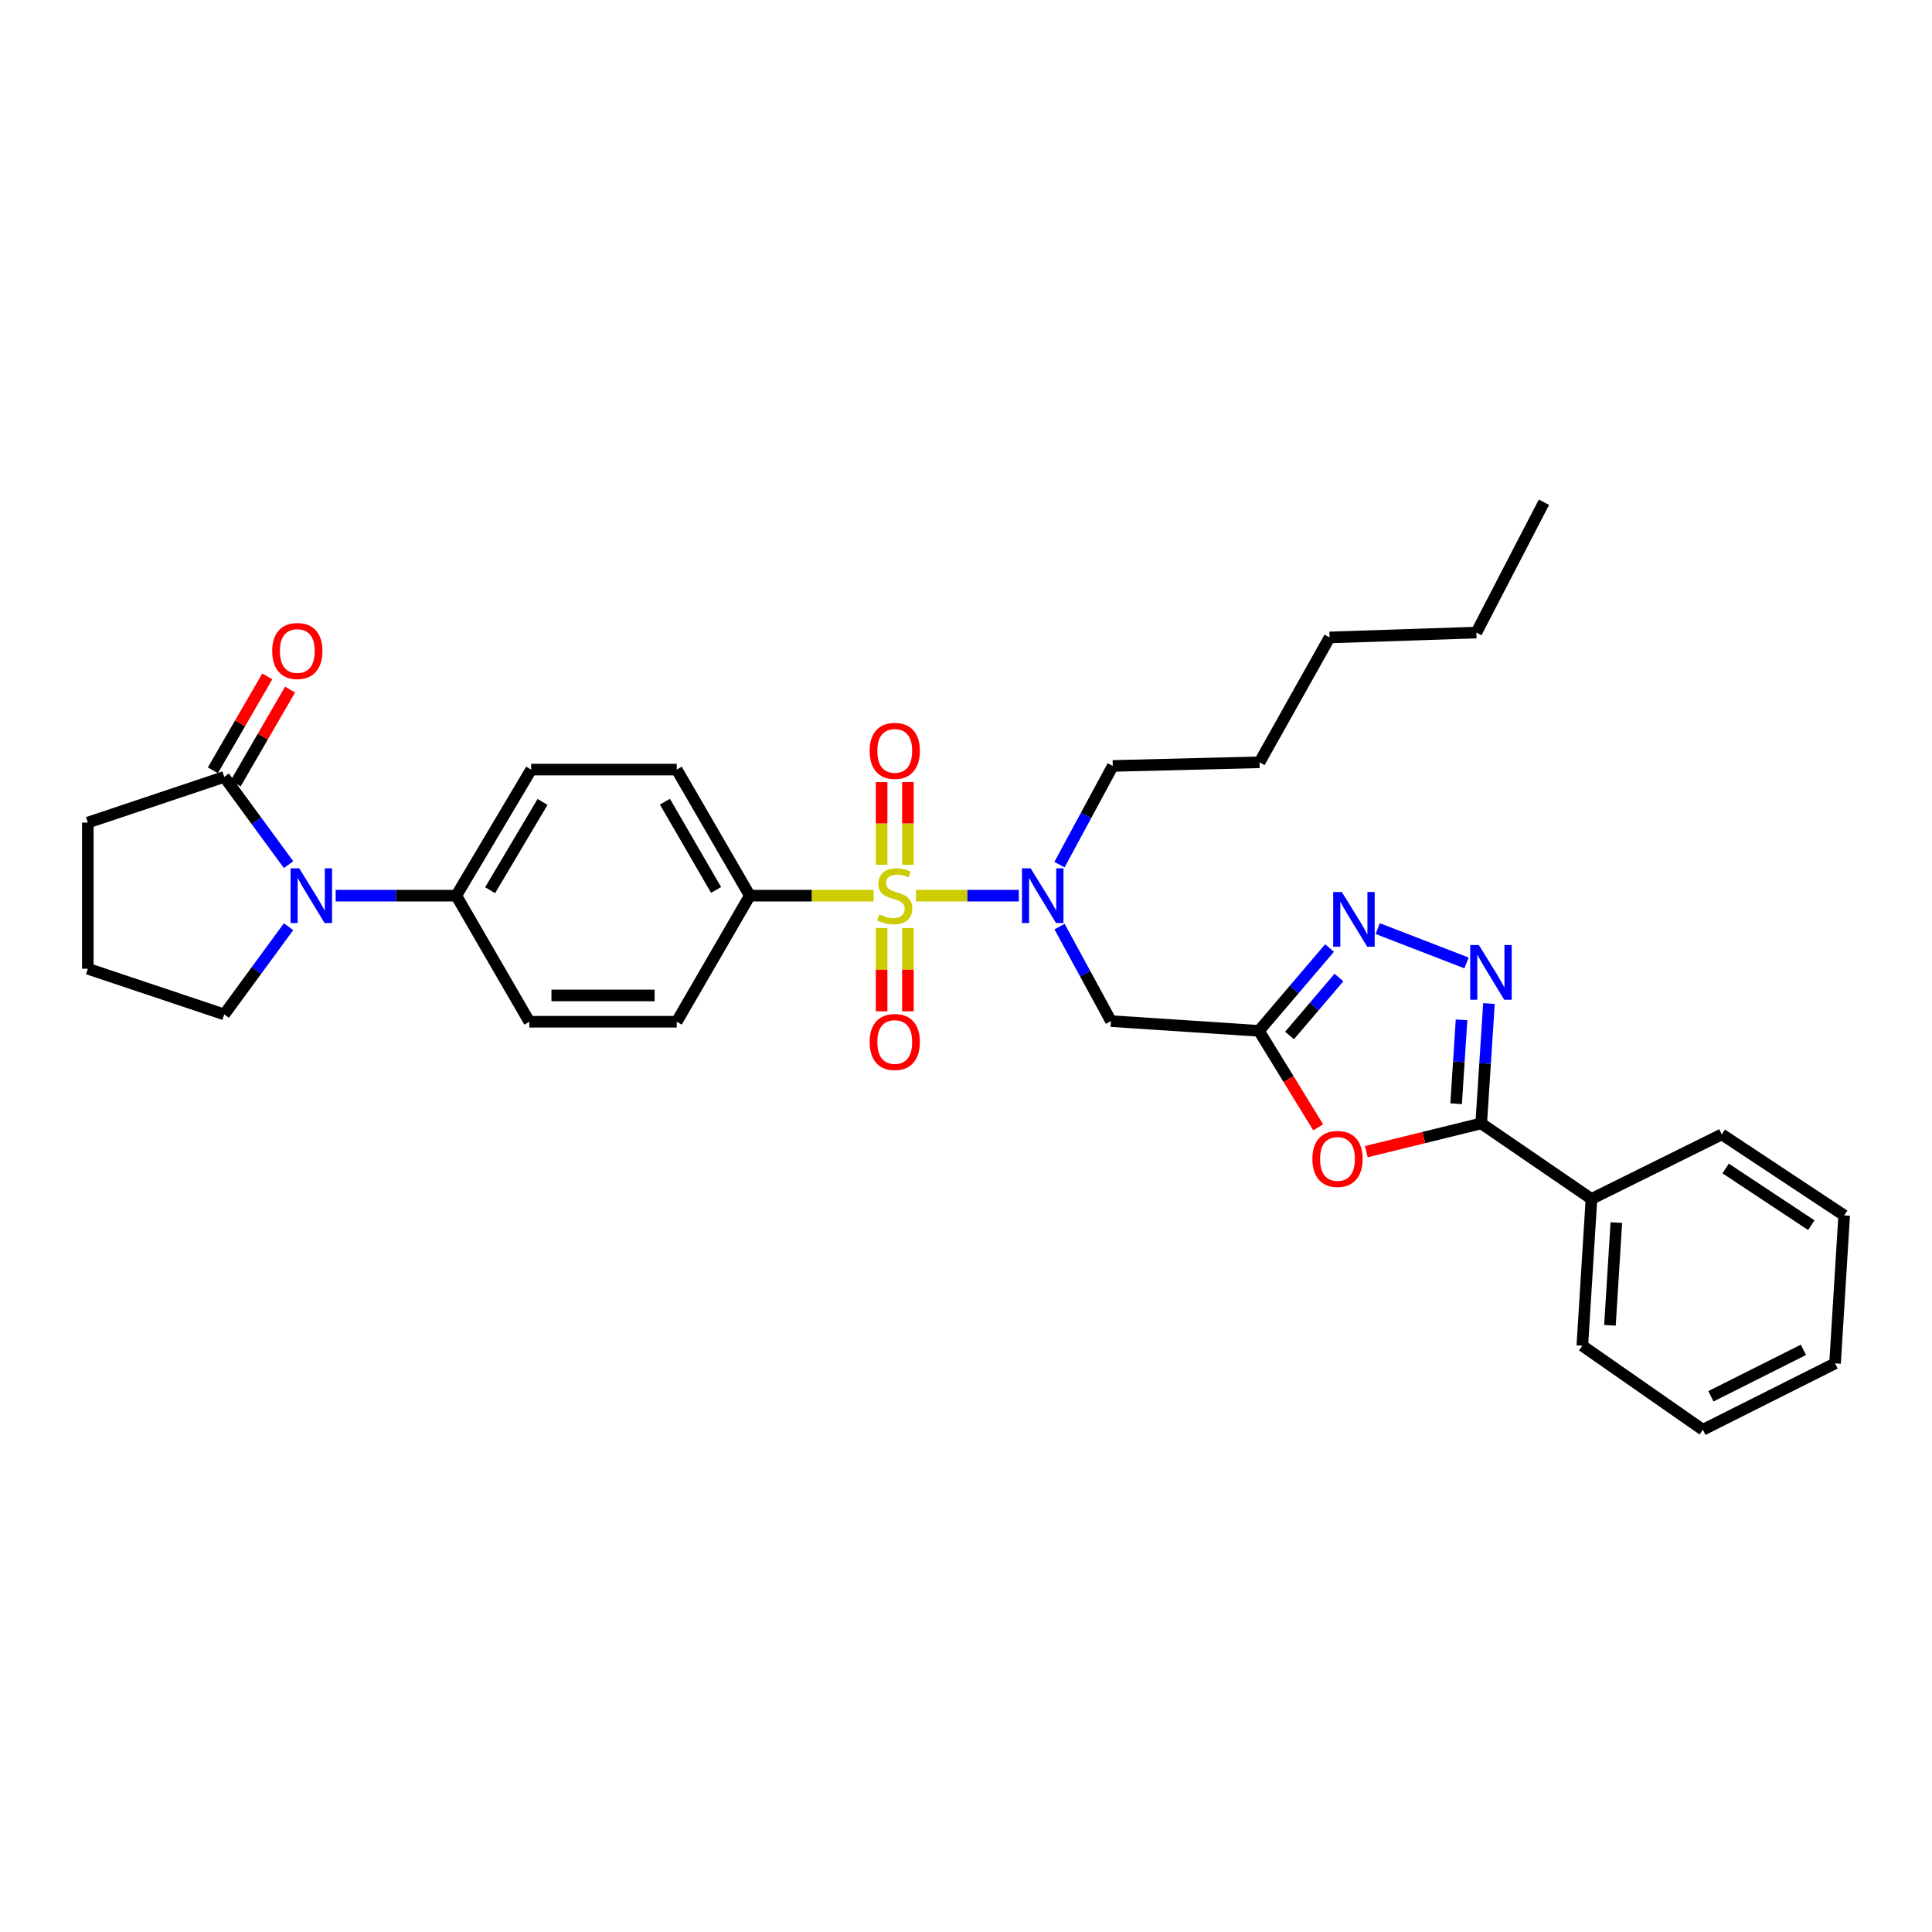 <?xml version='1.0' encoding='iso-8859-1'?>
<svg version='1.1' baseProfile='full'
              xmlns='http://www.w3.org/2000/svg'
                      xmlns:rdkit='http://www.rdkit.org/xml'
                      xmlns:xlink='http://www.w3.org/1999/xlink'
                  xml:space='preserve'
width='1000px' height='1000px' viewBox='0 0 1000 1000'>
<!-- END OF HEADER -->
<rect style='opacity:1.0;fill:#FFFFFF;stroke:none' width='1000' height='1000' x='0' y='0'> </rect>
<path class='bond-5' d='M 474.121,463.595 L 500.729,463.595' style='fill:none;fill-rule:evenodd;stroke:#CCCC00;stroke-width:6px;stroke-linecap:butt;stroke-linejoin:miter;stroke-opacity:1' />
<path class='bond-5' d='M 500.729,463.595 L 527.338,463.595' style='fill:none;fill-rule:evenodd;stroke:#0000FF;stroke-width:6px;stroke-linecap:butt;stroke-linejoin:miter;stroke-opacity:1' />
<path class='bond-9' d='M 452.17,463.595 L 420.135,463.595' style='fill:none;fill-rule:evenodd;stroke:#CCCC00;stroke-width:6px;stroke-linecap:butt;stroke-linejoin:miter;stroke-opacity:1' />
<path class='bond-9' d='M 420.135,463.595 L 388.1,463.595' style='fill:none;fill-rule:evenodd;stroke:#000000;stroke-width:6px;stroke-linecap:butt;stroke-linejoin:miter;stroke-opacity:1' />
<path class='bond-10' d='M 469.933,447.599 L 469.933,426.202' style='fill:none;fill-rule:evenodd;stroke:#CCCC00;stroke-width:6px;stroke-linecap:butt;stroke-linejoin:miter;stroke-opacity:1' />
<path class='bond-10' d='M 469.933,426.202 L 469.933,404.804' style='fill:none;fill-rule:evenodd;stroke:#FF0000;stroke-width:6px;stroke-linecap:butt;stroke-linejoin:miter;stroke-opacity:1' />
<path class='bond-10' d='M 456.318,447.599 L 456.318,426.202' style='fill:none;fill-rule:evenodd;stroke:#CCCC00;stroke-width:6px;stroke-linecap:butt;stroke-linejoin:miter;stroke-opacity:1' />
<path class='bond-10' d='M 456.318,426.202 L 456.318,404.804' style='fill:none;fill-rule:evenodd;stroke:#FF0000;stroke-width:6px;stroke-linecap:butt;stroke-linejoin:miter;stroke-opacity:1' />
<path class='bond-11' d='M 456.318,480.366 L 456.318,501.912' style='fill:none;fill-rule:evenodd;stroke:#CCCC00;stroke-width:6px;stroke-linecap:butt;stroke-linejoin:miter;stroke-opacity:1' />
<path class='bond-11' d='M 456.318,501.912 L 456.318,523.457' style='fill:none;fill-rule:evenodd;stroke:#FF0000;stroke-width:6px;stroke-linecap:butt;stroke-linejoin:miter;stroke-opacity:1' />
<path class='bond-11' d='M 469.933,480.366 L 469.933,501.912' style='fill:none;fill-rule:evenodd;stroke:#CCCC00;stroke-width:6px;stroke-linecap:butt;stroke-linejoin:miter;stroke-opacity:1' />
<path class='bond-11' d='M 469.933,501.912 L 469.933,523.457' style='fill:none;fill-rule:evenodd;stroke:#FF0000;stroke-width:6px;stroke-linecap:butt;stroke-linejoin:miter;stroke-opacity:1' />
<path class='bond-0' d='M 651.619,533.569 L 575.026,528.523' style='fill:none;fill-rule:evenodd;stroke:#000000;stroke-width:6px;stroke-linecap:butt;stroke-linejoin:miter;stroke-opacity:1' />
<path class='bond-3' d='M 651.619,533.569 L 666.959,558.541' style='fill:none;fill-rule:evenodd;stroke:#000000;stroke-width:6px;stroke-linecap:butt;stroke-linejoin:miter;stroke-opacity:1' />
<path class='bond-3' d='M 666.959,558.541 L 682.3,583.513' style='fill:none;fill-rule:evenodd;stroke:#FF0000;stroke-width:6px;stroke-linecap:butt;stroke-linejoin:miter;stroke-opacity:1' />
<path class='bond-4' d='M 651.619,533.569 L 669.891,512.134' style='fill:none;fill-rule:evenodd;stroke:#000000;stroke-width:6px;stroke-linecap:butt;stroke-linejoin:miter;stroke-opacity:1' />
<path class='bond-4' d='M 669.891,512.134 L 688.164,490.7' style='fill:none;fill-rule:evenodd;stroke:#0000FF;stroke-width:6px;stroke-linecap:butt;stroke-linejoin:miter;stroke-opacity:1' />
<path class='bond-4' d='M 667.461,535.971 L 680.252,520.967' style='fill:none;fill-rule:evenodd;stroke:#000000;stroke-width:6px;stroke-linecap:butt;stroke-linejoin:miter;stroke-opacity:1' />
<path class='bond-4' d='M 680.252,520.967 L 693.043,505.963' style='fill:none;fill-rule:evenodd;stroke:#0000FF;stroke-width:6px;stroke-linecap:butt;stroke-linejoin:miter;stroke-opacity:1' />
<path class='bond-1' d='M 759.077,498.423 L 713.101,480.638' style='fill:none;fill-rule:evenodd;stroke:#0000FF;stroke-width:6px;stroke-linecap:butt;stroke-linejoin:miter;stroke-opacity:1' />
<path class='bond-33' d='M 770.678,519.431 L 768.676,550.455' style='fill:none;fill-rule:evenodd;stroke:#0000FF;stroke-width:6px;stroke-linecap:butt;stroke-linejoin:miter;stroke-opacity:1' />
<path class='bond-33' d='M 768.676,550.455 L 766.673,581.478' style='fill:none;fill-rule:evenodd;stroke:#000000;stroke-width:6px;stroke-linecap:butt;stroke-linejoin:miter;stroke-opacity:1' />
<path class='bond-33' d='M 756.49,527.861 L 755.089,549.578' style='fill:none;fill-rule:evenodd;stroke:#0000FF;stroke-width:6px;stroke-linecap:butt;stroke-linejoin:miter;stroke-opacity:1' />
<path class='bond-33' d='M 755.089,549.578 L 753.687,571.294' style='fill:none;fill-rule:evenodd;stroke:#000000;stroke-width:6px;stroke-linecap:butt;stroke-linejoin:miter;stroke-opacity:1' />
<path class='bond-2' d='M 766.673,581.478 L 736.939,588.793' style='fill:none;fill-rule:evenodd;stroke:#000000;stroke-width:6px;stroke-linecap:butt;stroke-linejoin:miter;stroke-opacity:1' />
<path class='bond-2' d='M 736.939,588.793 L 707.205,596.107' style='fill:none;fill-rule:evenodd;stroke:#FF0000;stroke-width:6px;stroke-linecap:butt;stroke-linejoin:miter;stroke-opacity:1' />
<path class='bond-13' d='M 766.673,581.478 L 823.735,620.569' style='fill:none;fill-rule:evenodd;stroke:#000000;stroke-width:6px;stroke-linecap:butt;stroke-linejoin:miter;stroke-opacity:1' />
<path class='bond-7' d='M 548.423,479.603 L 561.725,504.063' style='fill:none;fill-rule:evenodd;stroke:#0000FF;stroke-width:6px;stroke-linecap:butt;stroke-linejoin:miter;stroke-opacity:1' />
<path class='bond-7' d='M 561.725,504.063 L 575.026,528.523' style='fill:none;fill-rule:evenodd;stroke:#000000;stroke-width:6px;stroke-linecap:butt;stroke-linejoin:miter;stroke-opacity:1' />
<path class='bond-20' d='M 548.392,447.527 L 562.178,421.989' style='fill:none;fill-rule:evenodd;stroke:#0000FF;stroke-width:6px;stroke-linecap:butt;stroke-linejoin:miter;stroke-opacity:1' />
<path class='bond-20' d='M 562.178,421.989 L 575.964,396.45' style='fill:none;fill-rule:evenodd;stroke:#000000;stroke-width:6px;stroke-linecap:butt;stroke-linejoin:miter;stroke-opacity:1' />
<path class='bond-6' d='M 173.753,463.595 L 204.958,463.595' style='fill:none;fill-rule:evenodd;stroke:#0000FF;stroke-width:6px;stroke-linecap:butt;stroke-linejoin:miter;stroke-opacity:1' />
<path class='bond-6' d='M 204.958,463.595 L 236.163,463.595' style='fill:none;fill-rule:evenodd;stroke:#000000;stroke-width:6px;stroke-linecap:butt;stroke-linejoin:miter;stroke-opacity:1' />
<path class='bond-8' d='M 149.356,447.529 L 132.71,424.83' style='fill:none;fill-rule:evenodd;stroke:#0000FF;stroke-width:6px;stroke-linecap:butt;stroke-linejoin:miter;stroke-opacity:1' />
<path class='bond-8' d='M 132.71,424.83 L 116.064,402.131' style='fill:none;fill-rule:evenodd;stroke:#000000;stroke-width:6px;stroke-linecap:butt;stroke-linejoin:miter;stroke-opacity:1' />
<path class='bond-19' d='M 149.356,479.66 L 132.71,502.36' style='fill:none;fill-rule:evenodd;stroke:#0000FF;stroke-width:6px;stroke-linecap:butt;stroke-linejoin:miter;stroke-opacity:1' />
<path class='bond-19' d='M 132.71,502.36 L 116.064,525.059' style='fill:none;fill-rule:evenodd;stroke:#000000;stroke-width:6px;stroke-linecap:butt;stroke-linejoin:miter;stroke-opacity:1' />
<path class='bond-14' d='M 121.953,405.545 L 136.042,381.241' style='fill:none;fill-rule:evenodd;stroke:#000000;stroke-width:6px;stroke-linecap:butt;stroke-linejoin:miter;stroke-opacity:1' />
<path class='bond-14' d='M 136.042,381.241 L 150.131,356.936' style='fill:none;fill-rule:evenodd;stroke:#FF0000;stroke-width:6px;stroke-linecap:butt;stroke-linejoin:miter;stroke-opacity:1' />
<path class='bond-14' d='M 110.174,398.717 L 124.263,374.412' style='fill:none;fill-rule:evenodd;stroke:#000000;stroke-width:6px;stroke-linecap:butt;stroke-linejoin:miter;stroke-opacity:1' />
<path class='bond-14' d='M 124.263,374.412 L 138.352,350.108' style='fill:none;fill-rule:evenodd;stroke:#FF0000;stroke-width:6px;stroke-linecap:butt;stroke-linejoin:miter;stroke-opacity:1' />
<path class='bond-21' d='M 116.064,402.131 L 45.455,425.768' style='fill:none;fill-rule:evenodd;stroke:#000000;stroke-width:6px;stroke-linecap:butt;stroke-linejoin:miter;stroke-opacity:1' />
<path class='bond-15' d='M 388.1,463.595 L 350.272,398.341' style='fill:none;fill-rule:evenodd;stroke:#000000;stroke-width:6px;stroke-linecap:butt;stroke-linejoin:miter;stroke-opacity:1' />
<path class='bond-15' d='M 370.646,460.635 L 344.168,414.957' style='fill:none;fill-rule:evenodd;stroke:#000000;stroke-width:6px;stroke-linecap:butt;stroke-linejoin:miter;stroke-opacity:1' />
<path class='bond-16' d='M 388.1,463.595 L 350.272,528.849' style='fill:none;fill-rule:evenodd;stroke:#000000;stroke-width:6px;stroke-linecap:butt;stroke-linejoin:miter;stroke-opacity:1' />
<path class='bond-12' d='M 236.163,463.595 L 273.99,528.849' style='fill:none;fill-rule:evenodd;stroke:#000000;stroke-width:6px;stroke-linecap:butt;stroke-linejoin:miter;stroke-opacity:1' />
<path class='bond-32' d='M 236.163,463.595 L 274.928,398.341' style='fill:none;fill-rule:evenodd;stroke:#000000;stroke-width:6px;stroke-linecap:butt;stroke-linejoin:miter;stroke-opacity:1' />
<path class='bond-32' d='M 253.683,460.761 L 280.819,415.083' style='fill:none;fill-rule:evenodd;stroke:#000000;stroke-width:6px;stroke-linecap:butt;stroke-linejoin:miter;stroke-opacity:1' />
<path class='bond-23' d='M 823.735,620.569 L 819.008,696.533' style='fill:none;fill-rule:evenodd;stroke:#000000;stroke-width:6px;stroke-linecap:butt;stroke-linejoin:miter;stroke-opacity:1' />
<path class='bond-23' d='M 836.615,632.809 L 833.306,685.984' style='fill:none;fill-rule:evenodd;stroke:#000000;stroke-width:6px;stroke-linecap:butt;stroke-linejoin:miter;stroke-opacity:1' />
<path class='bond-24' d='M 823.735,620.569 L 891.198,587.159' style='fill:none;fill-rule:evenodd;stroke:#000000;stroke-width:6px;stroke-linecap:butt;stroke-linejoin:miter;stroke-opacity:1' />
<path class='bond-17' d='M 350.272,398.341 L 274.928,398.341' style='fill:none;fill-rule:evenodd;stroke:#000000;stroke-width:6px;stroke-linecap:butt;stroke-linejoin:miter;stroke-opacity:1' />
<path class='bond-18' d='M 350.272,528.849 L 273.99,528.849' style='fill:none;fill-rule:evenodd;stroke:#000000;stroke-width:6px;stroke-linecap:butt;stroke-linejoin:miter;stroke-opacity:1' />
<path class='bond-18' d='M 338.83,515.234 L 285.433,515.234' style='fill:none;fill-rule:evenodd;stroke:#000000;stroke-width:6px;stroke-linecap:butt;stroke-linejoin:miter;stroke-opacity:1' />
<path class='bond-22' d='M 116.064,525.059 L 45.455,501.422' style='fill:none;fill-rule:evenodd;stroke:#000000;stroke-width:6px;stroke-linecap:butt;stroke-linejoin:miter;stroke-opacity:1' />
<path class='bond-25' d='M 575.964,396.45 L 651.929,394.559' style='fill:none;fill-rule:evenodd;stroke:#000000;stroke-width:6px;stroke-linecap:butt;stroke-linejoin:miter;stroke-opacity:1' />
<path class='bond-34' d='M 45.455,425.768 L 45.455,501.422' style='fill:none;fill-rule:evenodd;stroke:#000000;stroke-width:6px;stroke-linecap:butt;stroke-linejoin:miter;stroke-opacity:1' />
<path class='bond-29' d='M 819.008,696.533 L 881.418,740.041' style='fill:none;fill-rule:evenodd;stroke:#000000;stroke-width:6px;stroke-linecap:butt;stroke-linejoin:miter;stroke-opacity:1' />
<path class='bond-30' d='M 891.198,587.159 L 954.545,629.093' style='fill:none;fill-rule:evenodd;stroke:#000000;stroke-width:6px;stroke-linecap:butt;stroke-linejoin:miter;stroke-opacity:1' />
<path class='bond-30' d='M 893.185,604.802 L 937.528,634.156' style='fill:none;fill-rule:evenodd;stroke:#000000;stroke-width:6px;stroke-linecap:butt;stroke-linejoin:miter;stroke-opacity:1' />
<path class='bond-27' d='M 651.929,394.559 L 688.182,329.941' style='fill:none;fill-rule:evenodd;stroke:#000000;stroke-width:6px;stroke-linecap:butt;stroke-linejoin:miter;stroke-opacity:1' />
<path class='bond-26' d='M 764.162,327.414 L 688.182,329.941' style='fill:none;fill-rule:evenodd;stroke:#000000;stroke-width:6px;stroke-linecap:butt;stroke-linejoin:miter;stroke-opacity:1' />
<path class='bond-28' d='M 764.162,327.414 L 799.145,259.959' style='fill:none;fill-rule:evenodd;stroke:#000000;stroke-width:6px;stroke-linecap:butt;stroke-linejoin:miter;stroke-opacity:1' />
<path class='bond-35' d='M 881.418,740.041 L 949.818,705.685' style='fill:none;fill-rule:evenodd;stroke:#000000;stroke-width:6px;stroke-linecap:butt;stroke-linejoin:miter;stroke-opacity:1' />
<path class='bond-35' d='M 885.567,722.721 L 933.447,698.672' style='fill:none;fill-rule:evenodd;stroke:#000000;stroke-width:6px;stroke-linecap:butt;stroke-linejoin:miter;stroke-opacity:1' />
<path class='bond-31' d='M 954.545,629.093 L 949.818,705.685' style='fill:none;fill-rule:evenodd;stroke:#000000;stroke-width:6px;stroke-linecap:butt;stroke-linejoin:miter;stroke-opacity:1' />
<path  class='atom-0' d='M 455.126 473.315
Q 455.446 473.435, 456.766 473.995
Q 458.086 474.555, 459.526 474.915
Q 461.006 475.235, 462.446 475.235
Q 465.126 475.235, 466.686 473.955
Q 468.246 472.635, 468.246 470.355
Q 468.246 468.795, 467.446 467.835
Q 466.686 466.875, 465.486 466.355
Q 464.286 465.835, 462.286 465.235
Q 459.766 464.475, 458.246 463.755
Q 456.766 463.035, 455.686 461.515
Q 454.646 459.995, 454.646 457.435
Q 454.646 453.875, 457.046 451.675
Q 459.486 449.475, 464.286 449.475
Q 467.566 449.475, 471.286 451.035
L 470.366 454.115
Q 466.966 452.715, 464.406 452.715
Q 461.646 452.715, 460.126 453.875
Q 458.606 454.995, 458.646 456.955
Q 458.646 458.475, 459.406 459.395
Q 460.206 460.315, 461.326 460.835
Q 462.486 461.355, 464.406 461.955
Q 466.966 462.755, 468.486 463.555
Q 470.006 464.355, 471.086 465.995
Q 472.206 467.595, 472.206 470.355
Q 472.206 474.275, 469.566 476.395
Q 466.966 478.475, 462.606 478.475
Q 460.086 478.475, 458.166 477.915
Q 456.286 477.395, 454.046 476.475
L 455.126 473.315
' fill='#CCCC00'/>
<path  class='atom-2' d='M 765.458 489.153
L 774.738 504.153
Q 775.658 505.633, 777.138 508.313
Q 778.618 510.993, 778.698 511.153
L 778.698 489.153
L 782.458 489.153
L 782.458 517.473
L 778.578 517.473
L 768.618 501.073
Q 767.458 499.153, 766.218 496.953
Q 765.018 494.753, 764.658 494.073
L 764.658 517.473
L 760.978 517.473
L 760.978 489.153
L 765.458 489.153
' fill='#0000FF'/>
<path  class='atom-4' d='M 679.29 599.856
Q 679.29 593.056, 682.65 589.256
Q 686.01 585.456, 692.29 585.456
Q 698.57 585.456, 701.93 589.256
Q 705.29 593.056, 705.29 599.856
Q 705.29 606.736, 701.89 610.656
Q 698.49 614.536, 692.29 614.536
Q 686.05 614.536, 682.65 610.656
Q 679.29 606.776, 679.29 599.856
M 692.29 611.336
Q 696.61 611.336, 698.93 608.456
Q 701.29 605.536, 701.29 599.856
Q 701.29 594.296, 698.93 591.496
Q 696.61 588.656, 692.29 588.656
Q 687.97 588.656, 685.61 591.456
Q 683.29 594.256, 683.29 599.856
Q 683.29 605.576, 685.61 608.456
Q 687.97 611.336, 692.29 611.336
' fill='#FF0000'/>
<path  class='atom-5' d='M 694.539 461.719
L 703.819 476.719
Q 704.739 478.199, 706.219 480.879
Q 707.699 483.559, 707.779 483.719
L 707.779 461.719
L 711.539 461.719
L 711.539 490.039
L 707.659 490.039
L 697.699 473.639
Q 696.539 471.719, 695.299 469.519
Q 694.099 467.319, 693.739 466.639
L 693.739 490.039
L 690.059 490.039
L 690.059 461.719
L 694.539 461.719
' fill='#0000FF'/>
<path  class='atom-6' d='M 533.458 449.435
L 542.738 464.435
Q 543.658 465.915, 545.138 468.595
Q 546.618 471.275, 546.698 471.435
L 546.698 449.435
L 550.458 449.435
L 550.458 477.755
L 546.578 477.755
L 536.618 461.355
Q 535.458 459.435, 534.218 457.235
Q 533.018 455.035, 532.658 454.355
L 532.658 477.755
L 528.978 477.755
L 528.978 449.435
L 533.458 449.435
' fill='#0000FF'/>
<path  class='atom-7' d='M 154.877 449.435
L 164.157 464.435
Q 165.077 465.915, 166.557 468.595
Q 168.037 471.275, 168.117 471.435
L 168.117 449.435
L 171.877 449.435
L 171.877 477.755
L 167.997 477.755
L 158.037 461.355
Q 156.877 459.435, 155.637 457.235
Q 154.437 455.035, 154.077 454.355
L 154.077 477.755
L 150.397 477.755
L 150.397 449.435
L 154.877 449.435
' fill='#0000FF'/>
<path  class='atom-11' d='M 450.126 388.649
Q 450.126 381.849, 453.486 378.049
Q 456.846 374.249, 463.126 374.249
Q 469.406 374.249, 472.766 378.049
Q 476.126 381.849, 476.126 388.649
Q 476.126 395.529, 472.726 399.449
Q 469.326 403.329, 463.126 403.329
Q 456.886 403.329, 453.486 399.449
Q 450.126 395.569, 450.126 388.649
M 463.126 400.129
Q 467.446 400.129, 469.766 397.249
Q 472.126 394.329, 472.126 388.649
Q 472.126 383.089, 469.766 380.289
Q 467.446 377.449, 463.126 377.449
Q 458.806 377.449, 456.446 380.249
Q 454.126 383.049, 454.126 388.649
Q 454.126 394.369, 456.446 397.249
Q 458.806 400.129, 463.126 400.129
' fill='#FF0000'/>
<path  class='atom-12' d='M 450.126 539.329
Q 450.126 532.529, 453.486 528.729
Q 456.846 524.929, 463.126 524.929
Q 469.406 524.929, 472.766 528.729
Q 476.126 532.529, 476.126 539.329
Q 476.126 546.209, 472.726 550.129
Q 469.326 554.009, 463.126 554.009
Q 456.886 554.009, 453.486 550.129
Q 450.126 546.249, 450.126 539.329
M 463.126 550.809
Q 467.446 550.809, 469.766 547.929
Q 472.126 545.009, 472.126 539.329
Q 472.126 533.769, 469.766 530.969
Q 467.446 528.129, 463.126 528.129
Q 458.806 528.129, 456.446 530.929
Q 454.126 533.729, 454.126 539.329
Q 454.126 545.049, 456.446 547.929
Q 458.806 550.809, 463.126 550.809
' fill='#FF0000'/>
<path  class='atom-15' d='M 140.891 336.957
Q 140.891 330.157, 144.251 326.357
Q 147.611 322.557, 153.891 322.557
Q 160.171 322.557, 163.531 326.357
Q 166.891 330.157, 166.891 336.957
Q 166.891 343.837, 163.491 347.757
Q 160.091 351.637, 153.891 351.637
Q 147.651 351.637, 144.251 347.757
Q 140.891 343.877, 140.891 336.957
M 153.891 348.437
Q 158.211 348.437, 160.531 345.557
Q 162.891 342.637, 162.891 336.957
Q 162.891 331.397, 160.531 328.597
Q 158.211 325.757, 153.891 325.757
Q 149.571 325.757, 147.211 328.557
Q 144.891 331.357, 144.891 336.957
Q 144.891 342.677, 147.211 345.557
Q 149.571 348.437, 153.891 348.437
' fill='#FF0000'/>
</svg>
